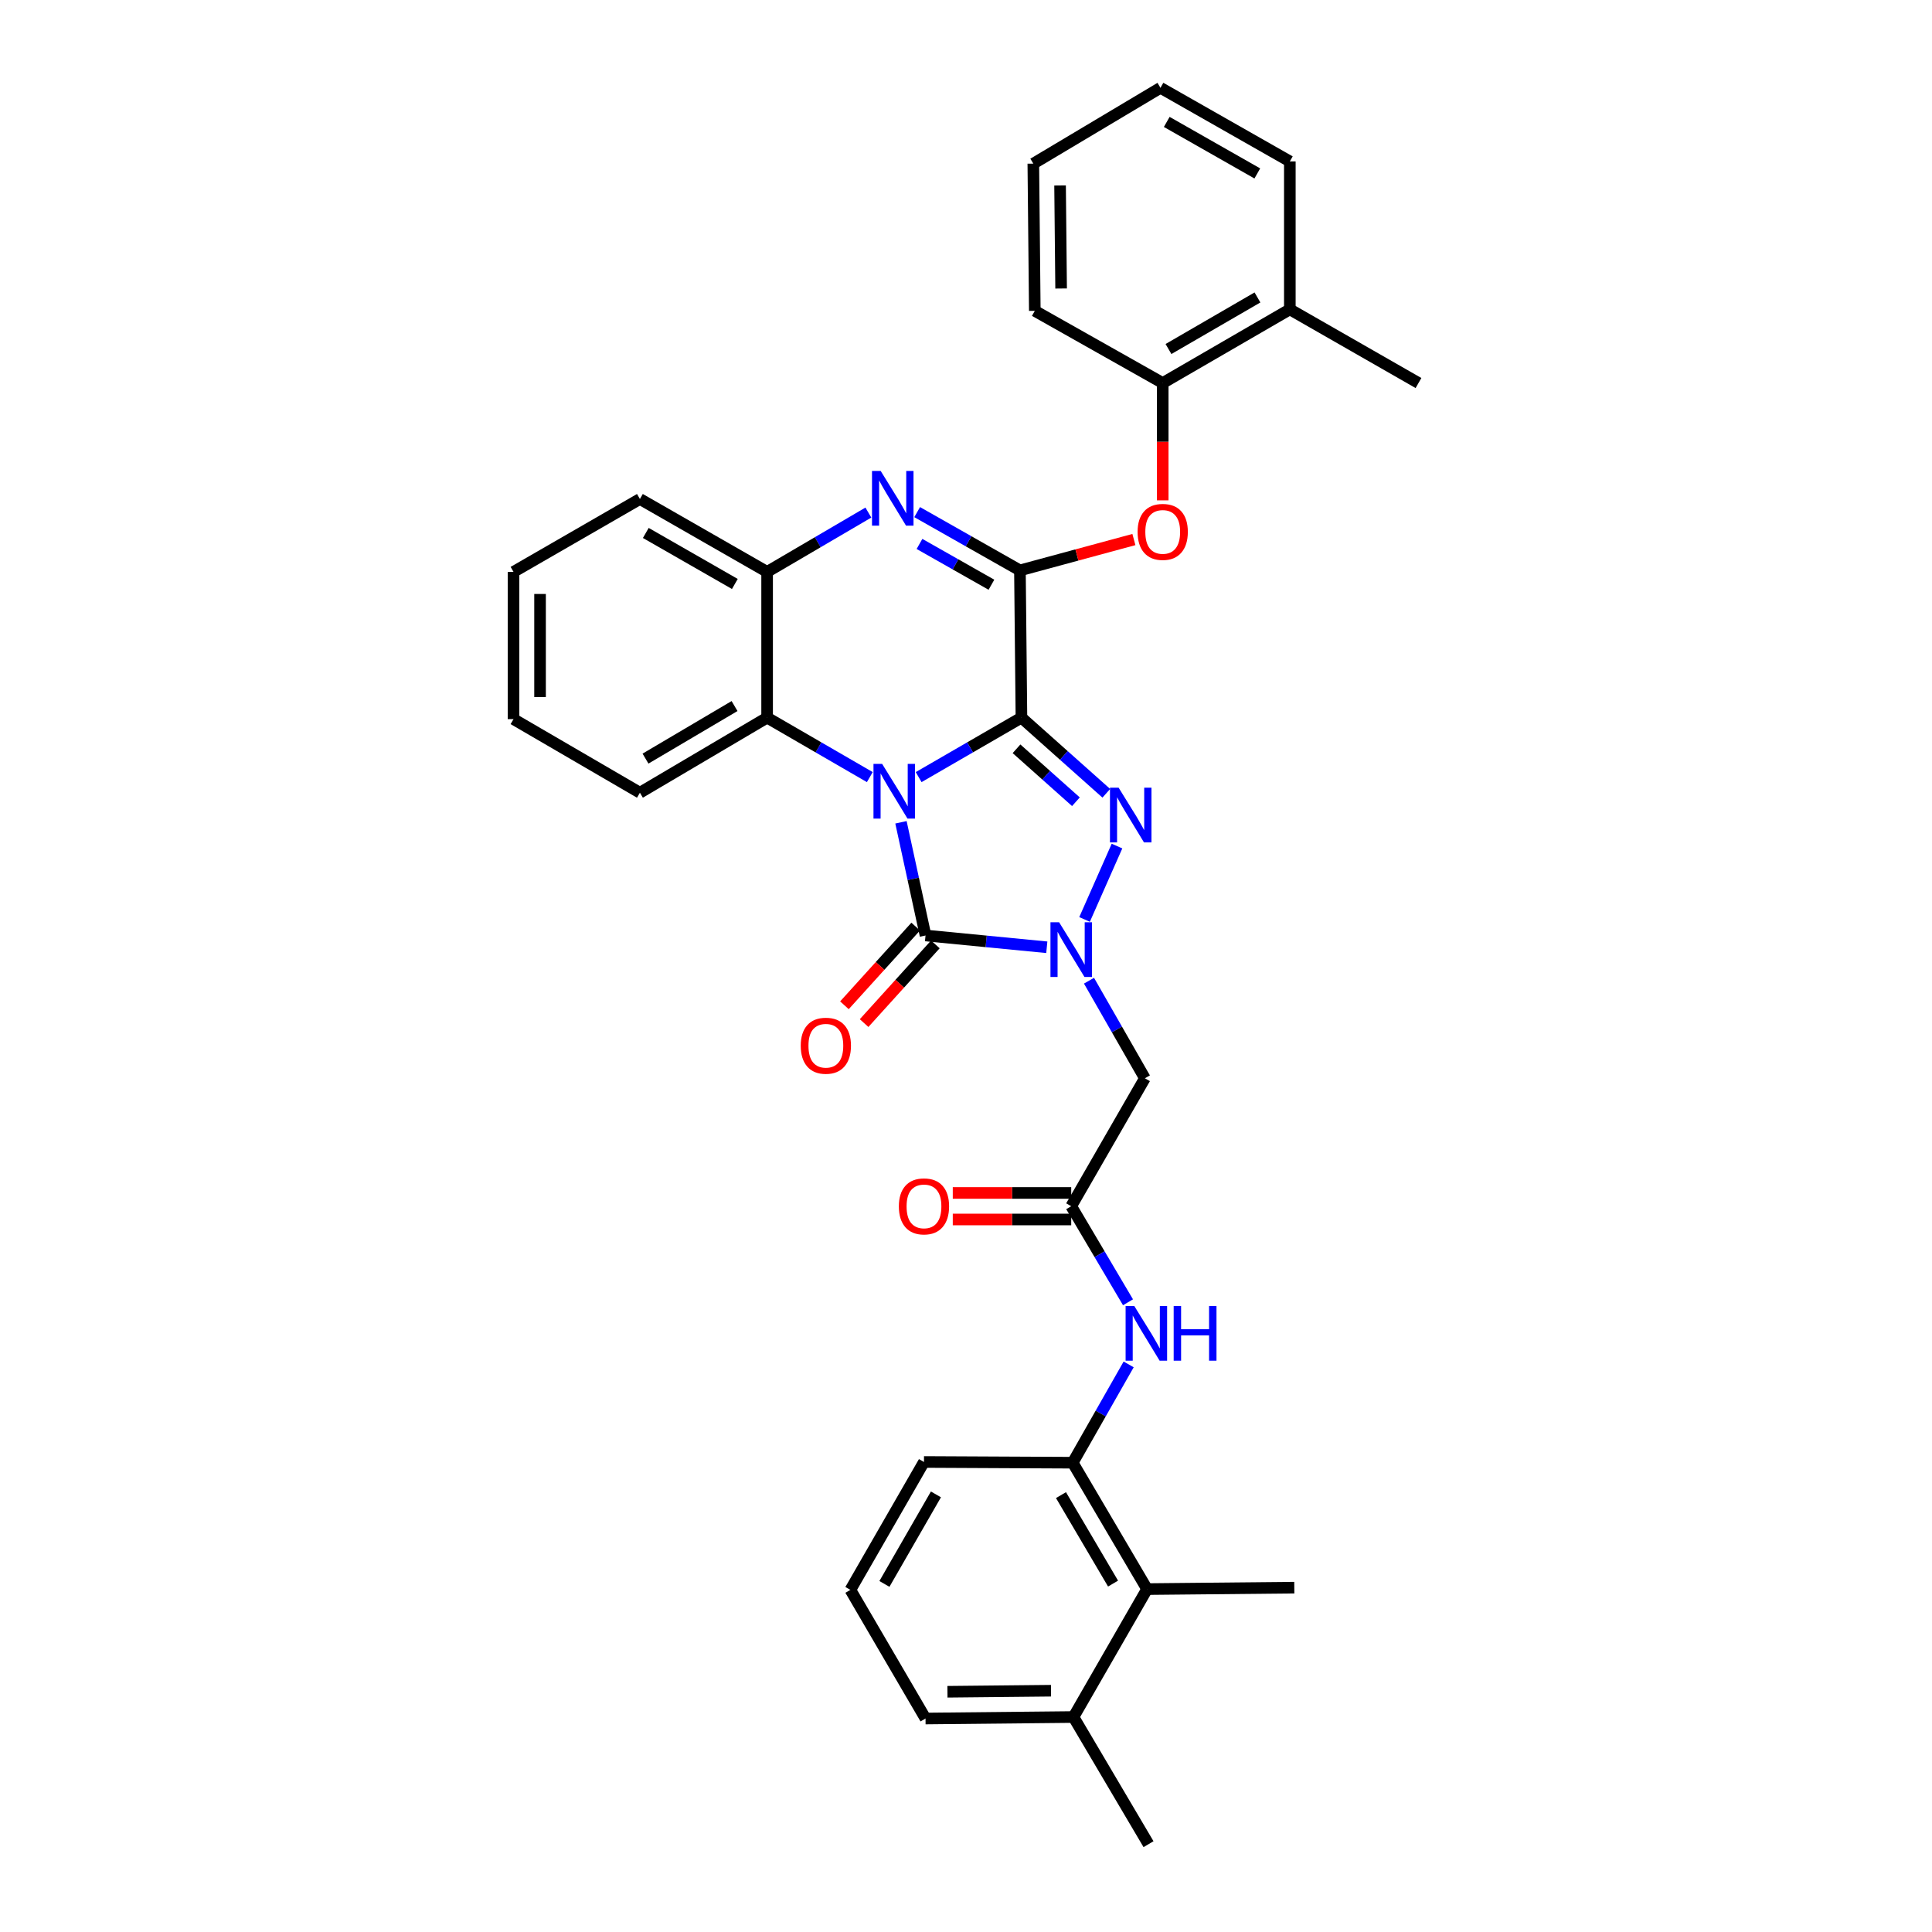 <?xml version='1.0' encoding='iso-8859-1'?>
<svg version='1.1' baseProfile='full'
              xmlns='http://www.w3.org/2000/svg'
                      xmlns:rdkit='http://www.rdkit.org/xml'
                      xmlns:xlink='http://www.w3.org/1999/xlink'
                  xml:space='preserve'
width='1000px' height='1000px' viewBox='0 0 1000 1000'>
<!-- END OF HEADER -->
<rect style='opacity:1.0;fill:#FFFFFF;stroke:none' width='1000' height='1000' x='0' y='0'> </rect>
<path class='bond-0' d='M 528.694,371.446 L 502.094,386.839' style='fill:none;fill-rule:evenodd;stroke:#000000;stroke-width:6px;stroke-linecap:butt;stroke-linejoin:miter;stroke-opacity:1' />
<path class='bond-0' d='M 502.094,386.839 L 475.495,402.232' style='fill:none;fill-rule:evenodd;stroke:#0000FF;stroke-width:6px;stroke-linecap:butt;stroke-linejoin:miter;stroke-opacity:1' />
<path class='bond-1' d='M 528.694,371.446 L 550.658,391.023' style='fill:none;fill-rule:evenodd;stroke:#000000;stroke-width:6px;stroke-linecap:butt;stroke-linejoin:miter;stroke-opacity:1' />
<path class='bond-1' d='M 550.658,391.023 L 572.623,410.6' style='fill:none;fill-rule:evenodd;stroke:#0000FF;stroke-width:6px;stroke-linecap:butt;stroke-linejoin:miter;stroke-opacity:1' />
<path class='bond-1' d='M 526.146,387.571 L 541.521,401.275' style='fill:none;fill-rule:evenodd;stroke:#000000;stroke-width:6px;stroke-linecap:butt;stroke-linejoin:miter;stroke-opacity:1' />
<path class='bond-1' d='M 541.521,401.275 L 556.896,414.979' style='fill:none;fill-rule:evenodd;stroke:#0000FF;stroke-width:6px;stroke-linecap:butt;stroke-linejoin:miter;stroke-opacity:1' />
<path class='bond-4' d='M 528.694,371.446 L 527.916,295.237' style='fill:none;fill-rule:evenodd;stroke:#000000;stroke-width:6px;stroke-linecap:butt;stroke-linejoin:miter;stroke-opacity:1' />
<path class='bond-3' d='M 466.339,425.617 L 472.695,454.912' style='fill:none;fill-rule:evenodd;stroke:#0000FF;stroke-width:6px;stroke-linecap:butt;stroke-linejoin:miter;stroke-opacity:1' />
<path class='bond-3' d='M 472.695,454.912 L 479.05,484.207' style='fill:none;fill-rule:evenodd;stroke:#000000;stroke-width:6px;stroke-linecap:butt;stroke-linejoin:miter;stroke-opacity:1' />
<path class='bond-6' d='M 450.212,402.227 L 423.635,386.837' style='fill:none;fill-rule:evenodd;stroke:#0000FF;stroke-width:6px;stroke-linecap:butt;stroke-linejoin:miter;stroke-opacity:1' />
<path class='bond-6' d='M 423.635,386.837 L 397.058,371.446' style='fill:none;fill-rule:evenodd;stroke:#000000;stroke-width:6px;stroke-linecap:butt;stroke-linejoin:miter;stroke-opacity:1' />
<path class='bond-2' d='M 578.156,437.925 L 561.365,475.906' style='fill:none;fill-rule:evenodd;stroke:#0000FF;stroke-width:6px;stroke-linecap:butt;stroke-linejoin:miter;stroke-opacity:1' />
<path class='bond-7' d='M 563.666,507.61 L 578.127,532.861' style='fill:none;fill-rule:evenodd;stroke:#0000FF;stroke-width:6px;stroke-linecap:butt;stroke-linejoin:miter;stroke-opacity:1' />
<path class='bond-7' d='M 578.127,532.861 L 592.589,558.112' style='fill:none;fill-rule:evenodd;stroke:#000000;stroke-width:6px;stroke-linecap:butt;stroke-linejoin:miter;stroke-opacity:1' />
<path class='bond-33' d='M 541.824,490.304 L 510.437,487.256' style='fill:none;fill-rule:evenodd;stroke:#0000FF;stroke-width:6px;stroke-linecap:butt;stroke-linejoin:miter;stroke-opacity:1' />
<path class='bond-33' d='M 510.437,487.256 L 479.05,484.207' style='fill:none;fill-rule:evenodd;stroke:#000000;stroke-width:6px;stroke-linecap:butt;stroke-linejoin:miter;stroke-opacity:1' />
<path class='bond-15' d='M 473.96,479.599 L 455.519,499.966' style='fill:none;fill-rule:evenodd;stroke:#000000;stroke-width:6px;stroke-linecap:butt;stroke-linejoin:miter;stroke-opacity:1' />
<path class='bond-15' d='M 455.519,499.966 L 437.077,520.333' style='fill:none;fill-rule:evenodd;stroke:#FF0000;stroke-width:6px;stroke-linecap:butt;stroke-linejoin:miter;stroke-opacity:1' />
<path class='bond-15' d='M 484.14,488.816 L 465.698,509.183' style='fill:none;fill-rule:evenodd;stroke:#000000;stroke-width:6px;stroke-linecap:butt;stroke-linejoin:miter;stroke-opacity:1' />
<path class='bond-15' d='M 465.698,509.183 L 447.257,529.55' style='fill:none;fill-rule:evenodd;stroke:#FF0000;stroke-width:6px;stroke-linecap:butt;stroke-linejoin:miter;stroke-opacity:1' />
<path class='bond-5' d='M 527.916,295.237 L 501.319,280.154' style='fill:none;fill-rule:evenodd;stroke:#000000;stroke-width:6px;stroke-linecap:butt;stroke-linejoin:miter;stroke-opacity:1' />
<path class='bond-5' d='M 501.319,280.154 L 474.722,265.071' style='fill:none;fill-rule:evenodd;stroke:#0000FF;stroke-width:6px;stroke-linecap:butt;stroke-linejoin:miter;stroke-opacity:1' />
<path class='bond-5' d='M 513.162,302.658 L 494.544,292.1' style='fill:none;fill-rule:evenodd;stroke:#000000;stroke-width:6px;stroke-linecap:butt;stroke-linejoin:miter;stroke-opacity:1' />
<path class='bond-5' d='M 494.544,292.1 L 475.927,281.541' style='fill:none;fill-rule:evenodd;stroke:#0000FF;stroke-width:6px;stroke-linecap:butt;stroke-linejoin:miter;stroke-opacity:1' />
<path class='bond-9' d='M 527.916,295.237 L 557.411,287.251' style='fill:none;fill-rule:evenodd;stroke:#000000;stroke-width:6px;stroke-linecap:butt;stroke-linejoin:miter;stroke-opacity:1' />
<path class='bond-9' d='M 557.411,287.251 L 586.906,279.264' style='fill:none;fill-rule:evenodd;stroke:#FF0000;stroke-width:6px;stroke-linecap:butt;stroke-linejoin:miter;stroke-opacity:1' />
<path class='bond-8' d='M 449.466,265.304 L 423.262,280.656' style='fill:none;fill-rule:evenodd;stroke:#0000FF;stroke-width:6px;stroke-linecap:butt;stroke-linejoin:miter;stroke-opacity:1' />
<path class='bond-8' d='M 423.262,280.656 L 397.058,296.008' style='fill:none;fill-rule:evenodd;stroke:#000000;stroke-width:6px;stroke-linecap:butt;stroke-linejoin:miter;stroke-opacity:1' />
<path class='bond-19' d='M 397.058,371.446 L 331.217,410.31' style='fill:none;fill-rule:evenodd;stroke:#000000;stroke-width:6px;stroke-linecap:butt;stroke-linejoin:miter;stroke-opacity:1' />
<path class='bond-19' d='M 380.201,365.45 L 334.113,392.654' style='fill:none;fill-rule:evenodd;stroke:#000000;stroke-width:6px;stroke-linecap:butt;stroke-linejoin:miter;stroke-opacity:1' />
<path class='bond-34' d='M 397.058,371.446 L 397.058,296.008' style='fill:none;fill-rule:evenodd;stroke:#000000;stroke-width:6px;stroke-linecap:butt;stroke-linejoin:miter;stroke-opacity:1' />
<path class='bond-10' d='M 592.589,558.112 L 554.458,624.335' style='fill:none;fill-rule:evenodd;stroke:#000000;stroke-width:6px;stroke-linecap:butt;stroke-linejoin:miter;stroke-opacity:1' />
<path class='bond-21' d='M 397.058,296.008 L 331.217,258.281' style='fill:none;fill-rule:evenodd;stroke:#000000;stroke-width:6px;stroke-linecap:butt;stroke-linejoin:miter;stroke-opacity:1' />
<path class='bond-21' d='M 380.354,302.264 L 334.266,275.855' style='fill:none;fill-rule:evenodd;stroke:#000000;stroke-width:6px;stroke-linecap:butt;stroke-linejoin:miter;stroke-opacity:1' />
<path class='bond-14' d='M 601.821,258.982 L 601.821,228.618' style='fill:none;fill-rule:evenodd;stroke:#FF0000;stroke-width:6px;stroke-linecap:butt;stroke-linejoin:miter;stroke-opacity:1' />
<path class='bond-14' d='M 601.821,228.618 L 601.821,198.254' style='fill:none;fill-rule:evenodd;stroke:#000000;stroke-width:6px;stroke-linecap:butt;stroke-linejoin:miter;stroke-opacity:1' />
<path class='bond-11' d='M 554.458,624.335 L 569.155,649.197' style='fill:none;fill-rule:evenodd;stroke:#000000;stroke-width:6px;stroke-linecap:butt;stroke-linejoin:miter;stroke-opacity:1' />
<path class='bond-11' d='M 569.155,649.197 L 583.852,674.059' style='fill:none;fill-rule:evenodd;stroke:#0000FF;stroke-width:6px;stroke-linecap:butt;stroke-linejoin:miter;stroke-opacity:1' />
<path class='bond-16' d='M 554.458,617.468 L 523.806,617.468' style='fill:none;fill-rule:evenodd;stroke:#000000;stroke-width:6px;stroke-linecap:butt;stroke-linejoin:miter;stroke-opacity:1' />
<path class='bond-16' d='M 523.806,617.468 L 493.154,617.468' style='fill:none;fill-rule:evenodd;stroke:#FF0000;stroke-width:6px;stroke-linecap:butt;stroke-linejoin:miter;stroke-opacity:1' />
<path class='bond-16' d='M 554.458,631.201 L 523.806,631.201' style='fill:none;fill-rule:evenodd;stroke:#000000;stroke-width:6px;stroke-linecap:butt;stroke-linejoin:miter;stroke-opacity:1' />
<path class='bond-16' d='M 523.806,631.201 L 493.154,631.201' style='fill:none;fill-rule:evenodd;stroke:#FF0000;stroke-width:6px;stroke-linecap:butt;stroke-linejoin:miter;stroke-opacity:1' />
<path class='bond-12' d='M 584.194,706.216 L 569.711,731.654' style='fill:none;fill-rule:evenodd;stroke:#0000FF;stroke-width:6px;stroke-linecap:butt;stroke-linejoin:miter;stroke-opacity:1' />
<path class='bond-12' d='M 569.711,731.654 L 555.228,757.092' style='fill:none;fill-rule:evenodd;stroke:#000000;stroke-width:6px;stroke-linecap:butt;stroke-linejoin:miter;stroke-opacity:1' />
<path class='bond-13' d='M 555.228,757.092 L 593.726,822.513' style='fill:none;fill-rule:evenodd;stroke:#000000;stroke-width:6px;stroke-linecap:butt;stroke-linejoin:miter;stroke-opacity:1' />
<path class='bond-13' d='M 549.167,773.87 L 576.116,819.664' style='fill:none;fill-rule:evenodd;stroke:#000000;stroke-width:6px;stroke-linecap:butt;stroke-linejoin:miter;stroke-opacity:1' />
<path class='bond-20' d='M 555.228,757.092 L 478.249,756.718' style='fill:none;fill-rule:evenodd;stroke:#000000;stroke-width:6px;stroke-linecap:butt;stroke-linejoin:miter;stroke-opacity:1' />
<path class='bond-17' d='M 593.726,822.513 L 555.625,888.728' style='fill:none;fill-rule:evenodd;stroke:#000000;stroke-width:6px;stroke-linecap:butt;stroke-linejoin:miter;stroke-opacity:1' />
<path class='bond-23' d='M 593.726,822.513 L 669.927,821.765' style='fill:none;fill-rule:evenodd;stroke:#000000;stroke-width:6px;stroke-linecap:butt;stroke-linejoin:miter;stroke-opacity:1' />
<path class='bond-18' d='M 601.821,198.254 L 667.615,160.123' style='fill:none;fill-rule:evenodd;stroke:#000000;stroke-width:6px;stroke-linecap:butt;stroke-linejoin:miter;stroke-opacity:1' />
<path class='bond-18' d='M 604.804,180.653 L 650.86,153.961' style='fill:none;fill-rule:evenodd;stroke:#000000;stroke-width:6px;stroke-linecap:butt;stroke-linejoin:miter;stroke-opacity:1' />
<path class='bond-24' d='M 601.821,198.254 L 535.614,160.893' style='fill:none;fill-rule:evenodd;stroke:#000000;stroke-width:6px;stroke-linecap:butt;stroke-linejoin:miter;stroke-opacity:1' />
<path class='bond-26' d='M 555.625,888.728 L 594.473,954.545' style='fill:none;fill-rule:evenodd;stroke:#000000;stroke-width:6px;stroke-linecap:butt;stroke-linejoin:miter;stroke-opacity:1' />
<path class='bond-37' d='M 555.625,888.728 L 479.05,889.506' style='fill:none;fill-rule:evenodd;stroke:#000000;stroke-width:6px;stroke-linecap:butt;stroke-linejoin:miter;stroke-opacity:1' />
<path class='bond-37' d='M 543.999,875.112 L 490.397,875.657' style='fill:none;fill-rule:evenodd;stroke:#000000;stroke-width:6px;stroke-linecap:butt;stroke-linejoin:miter;stroke-opacity:1' />
<path class='bond-27' d='M 667.615,160.123 L 734.204,198.254' style='fill:none;fill-rule:evenodd;stroke:#000000;stroke-width:6px;stroke-linecap:butt;stroke-linejoin:miter;stroke-opacity:1' />
<path class='bond-28' d='M 667.615,160.123 L 667.615,83.548' style='fill:none;fill-rule:evenodd;stroke:#000000;stroke-width:6px;stroke-linecap:butt;stroke-linejoin:miter;stroke-opacity:1' />
<path class='bond-29' d='M 331.217,410.31 L 265.796,372.217' style='fill:none;fill-rule:evenodd;stroke:#000000;stroke-width:6px;stroke-linecap:butt;stroke-linejoin:miter;stroke-opacity:1' />
<path class='bond-22' d='M 478.249,756.718 L 440.156,822.917' style='fill:none;fill-rule:evenodd;stroke:#000000;stroke-width:6px;stroke-linecap:butt;stroke-linejoin:miter;stroke-opacity:1' />
<path class='bond-22' d='M 484.438,773.497 L 457.773,819.837' style='fill:none;fill-rule:evenodd;stroke:#000000;stroke-width:6px;stroke-linecap:butt;stroke-linejoin:miter;stroke-opacity:1' />
<path class='bond-30' d='M 331.217,258.281 L 265.796,296.008' style='fill:none;fill-rule:evenodd;stroke:#000000;stroke-width:6px;stroke-linecap:butt;stroke-linejoin:miter;stroke-opacity:1' />
<path class='bond-25' d='M 440.156,822.917 L 479.05,889.506' style='fill:none;fill-rule:evenodd;stroke:#000000;stroke-width:6px;stroke-linecap:butt;stroke-linejoin:miter;stroke-opacity:1' />
<path class='bond-31' d='M 535.614,160.893 L 534.843,84.7' style='fill:none;fill-rule:evenodd;stroke:#000000;stroke-width:6px;stroke-linecap:butt;stroke-linejoin:miter;stroke-opacity:1' />
<path class='bond-31' d='M 549.23,149.325 L 548.691,95.99' style='fill:none;fill-rule:evenodd;stroke:#000000;stroke-width:6px;stroke-linecap:butt;stroke-linejoin:miter;stroke-opacity:1' />
<path class='bond-36' d='M 667.615,83.548 L 600.653,45.455' style='fill:none;fill-rule:evenodd;stroke:#000000;stroke-width:6px;stroke-linecap:butt;stroke-linejoin:miter;stroke-opacity:1' />
<path class='bond-36' d='M 650.781,89.77 L 603.907,63.105' style='fill:none;fill-rule:evenodd;stroke:#000000;stroke-width:6px;stroke-linecap:butt;stroke-linejoin:miter;stroke-opacity:1' />
<path class='bond-35' d='M 265.796,372.217 L 265.796,296.008' style='fill:none;fill-rule:evenodd;stroke:#000000;stroke-width:6px;stroke-linecap:butt;stroke-linejoin:miter;stroke-opacity:1' />
<path class='bond-35' d='M 279.529,360.786 L 279.529,307.439' style='fill:none;fill-rule:evenodd;stroke:#000000;stroke-width:6px;stroke-linecap:butt;stroke-linejoin:miter;stroke-opacity:1' />
<path class='bond-32' d='M 534.843,84.7 L 600.653,45.455' style='fill:none;fill-rule:evenodd;stroke:#000000;stroke-width:6px;stroke-linecap:butt;stroke-linejoin:miter;stroke-opacity:1' />
<path  class='atom-1' d='M 456.593 395.387
L 465.873 410.387
Q 466.793 411.867, 468.273 414.547
Q 469.753 417.227, 469.833 417.387
L 469.833 395.387
L 473.593 395.387
L 473.593 423.707
L 469.713 423.707
L 459.753 407.307
Q 458.593 405.387, 457.353 403.187
Q 456.153 400.987, 455.793 400.307
L 455.793 423.707
L 452.113 423.707
L 452.113 395.387
L 456.593 395.387
' fill='#0000FF'/>
<path  class='atom-2' d='M 578.997 407.701
L 588.277 422.701
Q 589.197 424.181, 590.677 426.861
Q 592.157 429.541, 592.237 429.701
L 592.237 407.701
L 595.997 407.701
L 595.997 436.021
L 592.117 436.021
L 582.157 419.621
Q 580.997 417.701, 579.757 415.501
Q 578.557 413.301, 578.197 412.621
L 578.197 436.021
L 574.517 436.021
L 574.517 407.701
L 578.997 407.701
' fill='#0000FF'/>
<path  class='atom-3' d='M 548.198 477.371
L 557.478 492.371
Q 558.398 493.851, 559.878 496.531
Q 561.358 499.211, 561.438 499.371
L 561.438 477.371
L 565.198 477.371
L 565.198 505.691
L 561.318 505.691
L 551.358 489.291
Q 550.198 487.371, 548.958 485.171
Q 547.758 482.971, 547.398 482.291
L 547.398 505.691
L 543.718 505.691
L 543.718 477.371
L 548.198 477.371
' fill='#0000FF'/>
<path  class='atom-6' d='M 455.83 243.747
L 465.11 258.747
Q 466.03 260.227, 467.51 262.907
Q 468.99 265.587, 469.07 265.747
L 469.07 243.747
L 472.83 243.747
L 472.83 272.067
L 468.95 272.067
L 458.99 255.667
Q 457.83 253.747, 456.59 251.547
Q 455.39 249.347, 455.03 248.667
L 455.03 272.067
L 451.35 272.067
L 451.35 243.747
L 455.83 243.747
' fill='#0000FF'/>
<path  class='atom-10' d='M 588.821 275.306
Q 588.821 268.506, 592.181 264.706
Q 595.541 260.906, 601.821 260.906
Q 608.101 260.906, 611.461 264.706
Q 614.821 268.506, 614.821 275.306
Q 614.821 282.186, 611.421 286.106
Q 608.021 289.986, 601.821 289.986
Q 595.581 289.986, 592.181 286.106
Q 588.821 282.226, 588.821 275.306
M 601.821 286.786
Q 606.141 286.786, 608.461 283.906
Q 610.821 280.986, 610.821 275.306
Q 610.821 269.746, 608.461 266.946
Q 606.141 264.106, 601.821 264.106
Q 597.501 264.106, 595.141 266.906
Q 592.821 269.706, 592.821 275.306
Q 592.821 281.026, 595.141 283.906
Q 597.501 286.786, 601.821 286.786
' fill='#FF0000'/>
<path  class='atom-12' d='M 587.092 675.97
L 596.372 690.97
Q 597.292 692.45, 598.772 695.13
Q 600.252 697.81, 600.332 697.97
L 600.332 675.97
L 604.092 675.97
L 604.092 704.29
L 600.212 704.29
L 590.252 687.89
Q 589.092 685.97, 587.852 683.77
Q 586.652 681.57, 586.292 680.89
L 586.292 704.29
L 582.612 704.29
L 582.612 675.97
L 587.092 675.97
' fill='#0000FF'/>
<path  class='atom-12' d='M 607.492 675.97
L 611.332 675.97
L 611.332 688.01
L 625.812 688.01
L 625.812 675.97
L 629.652 675.97
L 629.652 704.29
L 625.812 704.29
L 625.812 691.21
L 611.332 691.21
L 611.332 704.29
L 607.492 704.29
L 607.492 675.97
' fill='#0000FF'/>
<path  class='atom-16' d='M 414.461 541.263
Q 414.461 534.463, 417.821 530.663
Q 421.181 526.863, 427.461 526.863
Q 433.741 526.863, 437.101 530.663
Q 440.461 534.463, 440.461 541.263
Q 440.461 548.143, 437.061 552.063
Q 433.661 555.943, 427.461 555.943
Q 421.221 555.943, 417.821 552.063
Q 414.461 548.183, 414.461 541.263
M 427.461 552.743
Q 431.781 552.743, 434.101 549.863
Q 436.461 546.943, 436.461 541.263
Q 436.461 535.703, 434.101 532.903
Q 431.781 530.063, 427.461 530.063
Q 423.141 530.063, 420.781 532.863
Q 418.461 535.663, 418.461 541.263
Q 418.461 546.983, 420.781 549.863
Q 423.141 552.743, 427.461 552.743
' fill='#FF0000'/>
<path  class='atom-17' d='M 465.249 624.415
Q 465.249 617.615, 468.609 613.815
Q 471.969 610.015, 478.249 610.015
Q 484.529 610.015, 487.889 613.815
Q 491.249 617.615, 491.249 624.415
Q 491.249 631.295, 487.849 635.215
Q 484.449 639.095, 478.249 639.095
Q 472.009 639.095, 468.609 635.215
Q 465.249 631.335, 465.249 624.415
M 478.249 635.895
Q 482.569 635.895, 484.889 633.015
Q 487.249 630.095, 487.249 624.415
Q 487.249 618.855, 484.889 616.055
Q 482.569 613.215, 478.249 613.215
Q 473.929 613.215, 471.569 616.015
Q 469.249 618.815, 469.249 624.415
Q 469.249 630.135, 471.569 633.015
Q 473.929 635.895, 478.249 635.895
' fill='#FF0000'/>
</svg>
